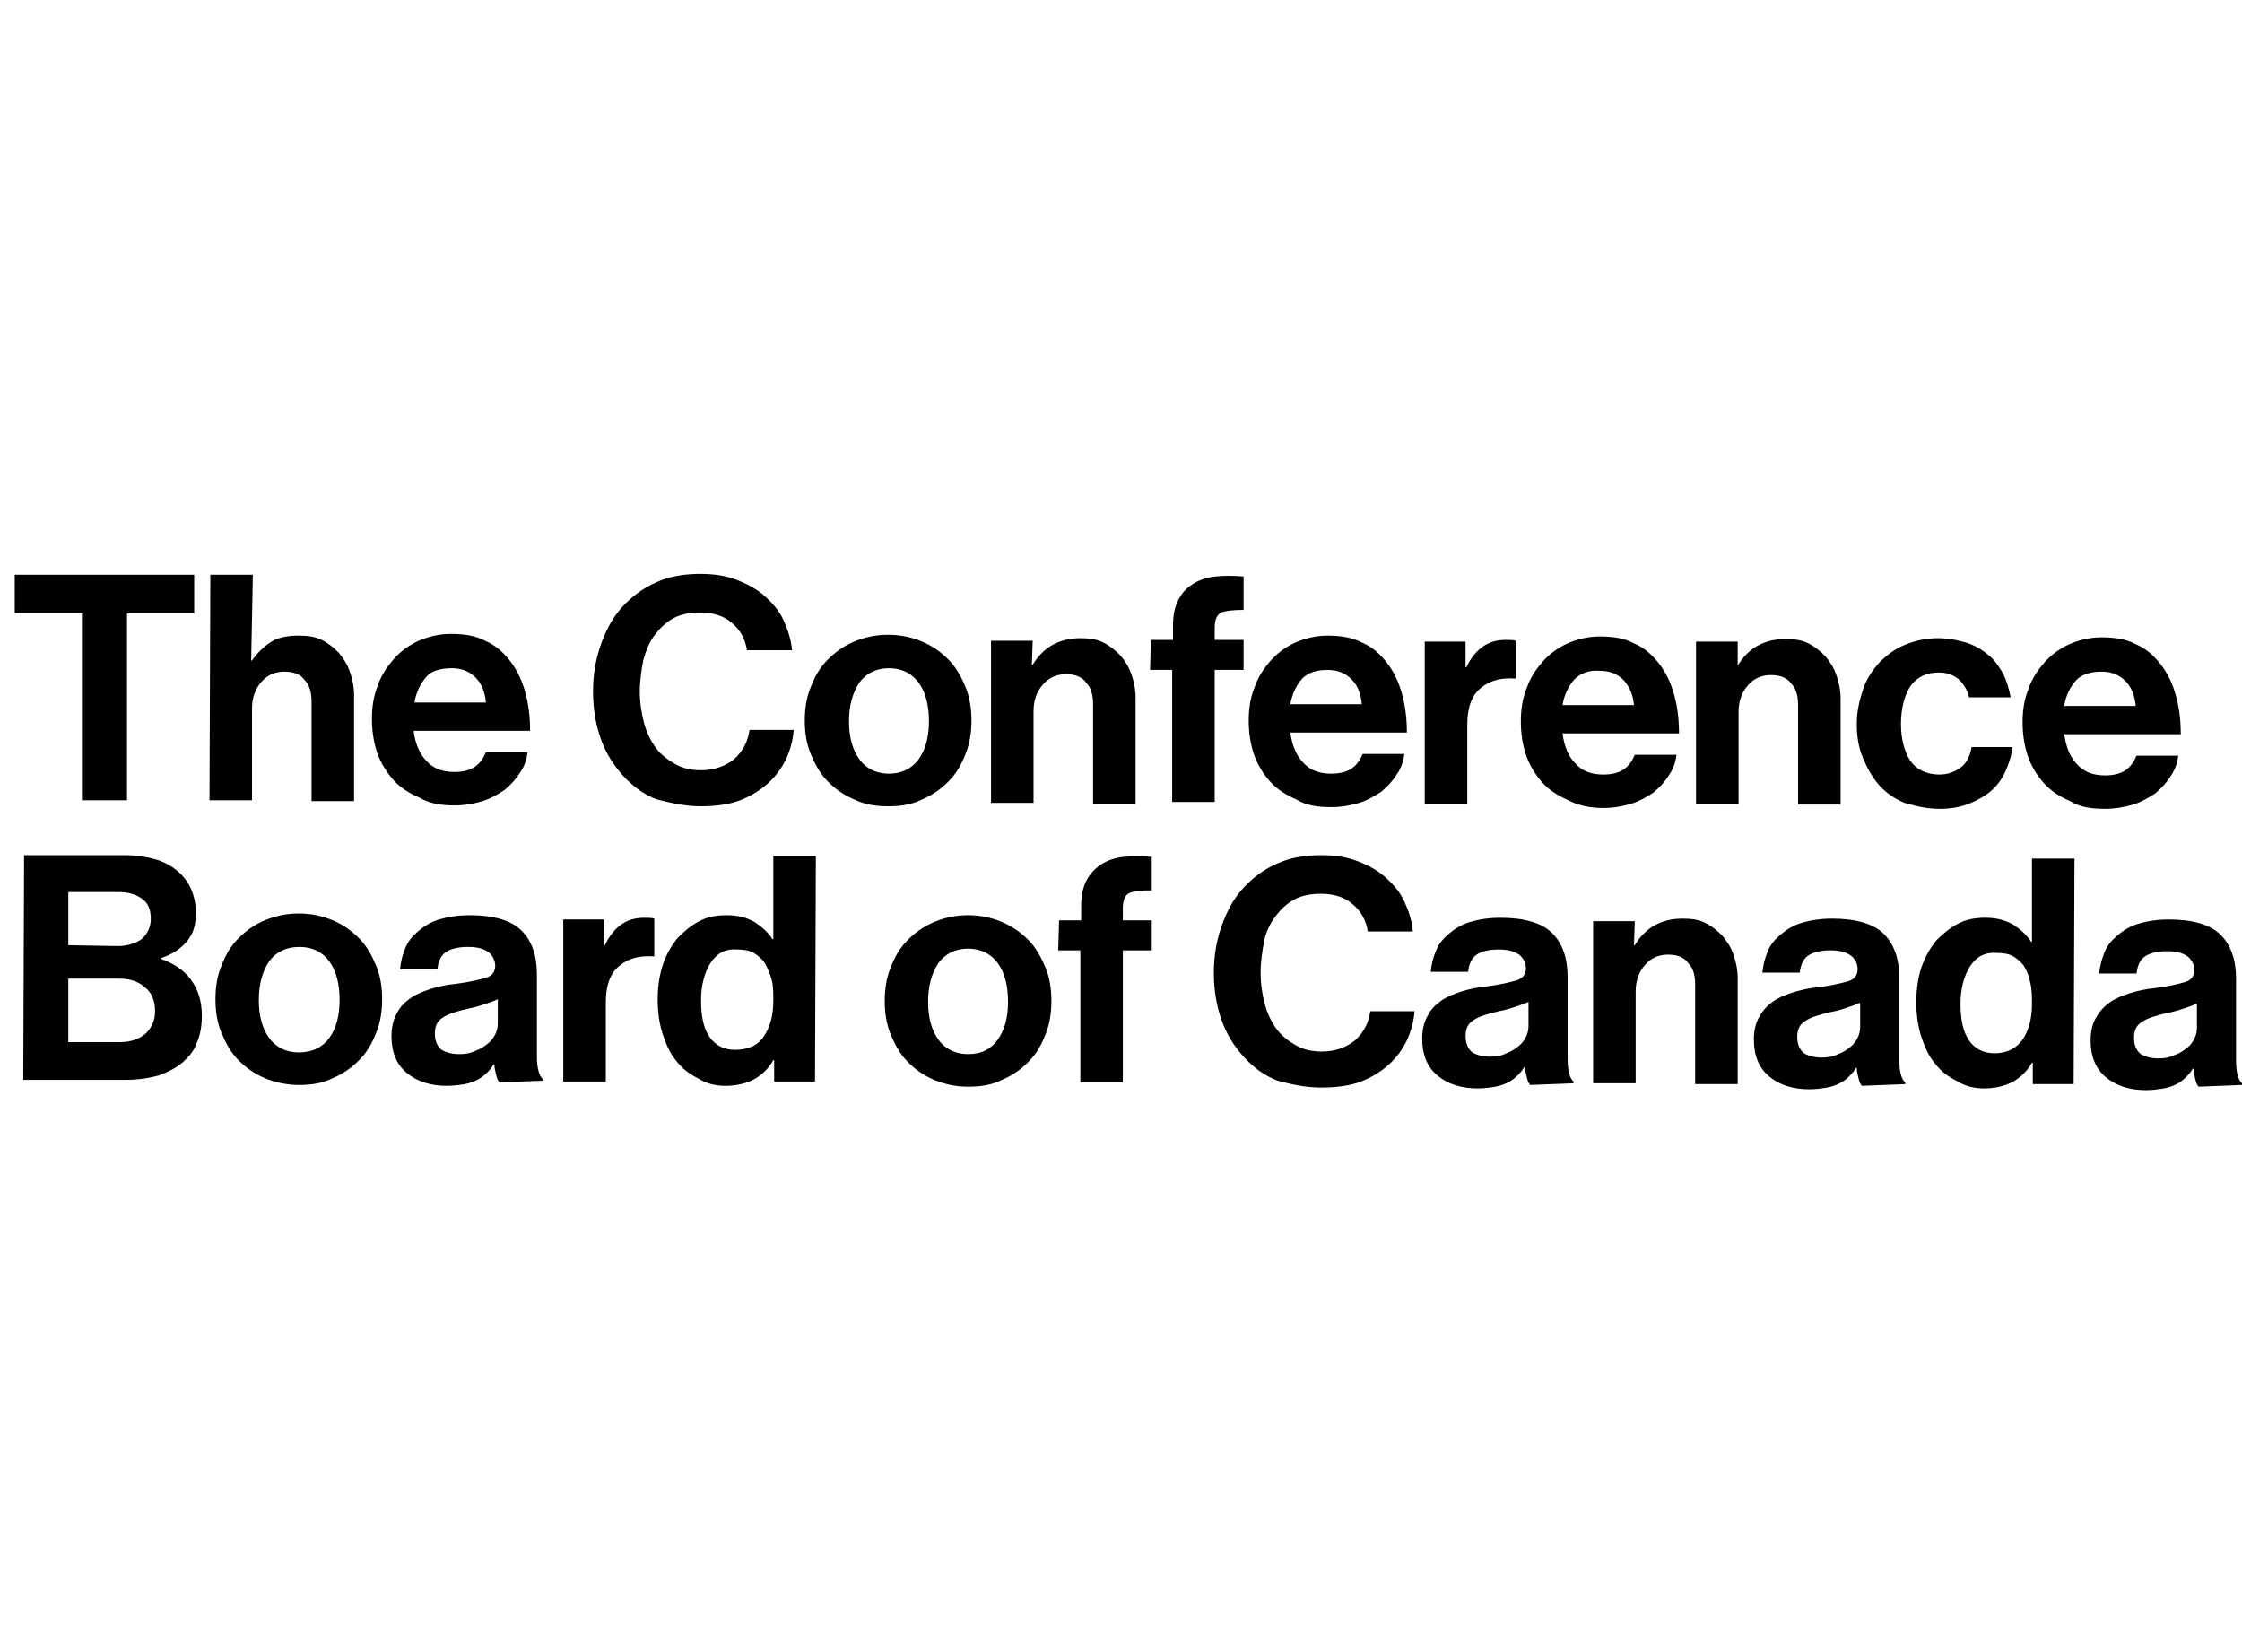 <svg width="152" height="112" viewBox="0 0 152 112" fill="none" xmlns="http://www.w3.org/2000/svg">
<g clip-path="url(#clip0_936_3043)">
<path d="M1 38.962H13.165V41.578H8.611V54.253H5.555V41.578H1V38.962ZM17.144 38.962H14.261L14.203 54.253H17.086V48.032C17.086 47.276 17.317 46.694 17.72 46.229C18.124 45.764 18.643 45.532 19.277 45.532C19.911 45.532 20.372 45.706 20.661 46.113C21.006 46.462 21.122 46.985 21.122 47.567V54.311H24.005V47.16C24.005 46.578 23.889 45.997 23.716 45.532C23.543 45.008 23.255 44.602 22.967 44.253C22.621 43.904 22.275 43.613 21.814 43.381C21.352 43.148 20.834 43.09 20.257 43.09C19.507 43.09 18.873 43.206 18.412 43.497C17.951 43.788 17.489 44.194 17.086 44.776H17.028L17.144 38.962ZM30.808 54.602C31.5 54.602 32.134 54.485 32.711 54.311C33.287 54.136 33.748 53.846 34.21 53.555C34.613 53.206 34.959 52.857 35.247 52.392C35.536 51.985 35.709 51.52 35.766 50.997H32.941C32.768 51.404 32.538 51.753 32.192 51.985C31.846 52.218 31.384 52.334 30.808 52.334C30.001 52.334 29.367 52.102 28.905 51.578C28.444 51.113 28.156 50.415 28.041 49.543H35.939C35.939 48.555 35.824 47.683 35.593 46.869C35.363 46.055 35.017 45.357 34.556 44.776C34.094 44.194 33.575 43.729 32.883 43.439C32.249 43.09 31.442 42.974 30.577 42.974C29.77 42.974 29.078 43.148 28.386 43.439C27.752 43.729 27.176 44.136 26.714 44.66C26.253 45.183 25.85 45.764 25.619 46.462C25.331 47.16 25.215 47.915 25.215 48.729C25.215 49.543 25.331 50.299 25.561 50.997C25.792 51.694 26.195 52.334 26.657 52.857C27.118 53.381 27.752 53.788 28.444 54.078C29.136 54.485 29.943 54.602 30.808 54.602ZM30.635 45.299C31.327 45.299 31.846 45.532 32.249 45.939C32.653 46.346 32.883 46.927 32.941 47.625H28.098C28.213 46.927 28.502 46.346 28.905 45.881C29.251 45.474 29.886 45.299 30.635 45.299ZM47.47 54.66C48.508 54.66 49.431 54.543 50.18 54.253C50.93 53.962 51.564 53.555 52.083 53.09C52.602 52.625 53.005 52.043 53.294 51.462C53.582 50.822 53.755 50.183 53.812 49.485H50.814C50.699 50.299 50.353 50.939 49.777 51.462C49.2 51.927 48.451 52.218 47.528 52.218C46.894 52.218 46.317 52.102 45.798 51.811C45.279 51.52 44.818 51.171 44.472 50.706C44.126 50.241 43.838 49.66 43.665 49.02C43.492 48.381 43.377 47.625 43.377 46.869C43.377 46.113 43.492 45.415 43.608 44.776C43.781 44.136 44.011 43.555 44.357 43.09C44.703 42.625 45.106 42.218 45.625 41.927C46.144 41.636 46.779 41.52 47.47 41.52C48.335 41.52 49.085 41.753 49.604 42.218C50.18 42.683 50.526 43.322 50.642 44.078H53.697C53.64 43.381 53.409 42.683 53.121 42.043C52.832 41.404 52.371 40.881 51.852 40.415C51.333 39.95 50.699 39.602 49.95 39.311C49.2 39.02 48.393 38.904 47.47 38.904C46.375 38.904 45.337 39.078 44.472 39.485C43.55 39.892 42.8 40.474 42.166 41.171C41.532 41.869 41.071 42.741 40.725 43.729C40.379 44.718 40.206 45.764 40.206 46.869C40.206 48.032 40.379 49.078 40.725 50.067C41.071 51.055 41.59 51.869 42.224 52.567C42.858 53.264 43.608 53.846 44.53 54.194C45.453 54.427 46.433 54.66 47.47 54.66ZM60.212 54.66C61.077 54.66 61.827 54.543 62.519 54.194C63.21 53.904 63.787 53.497 64.306 52.974C64.825 52.45 65.171 51.869 65.459 51.113C65.747 50.415 65.862 49.66 65.862 48.846C65.862 48.032 65.747 47.276 65.459 46.578C65.171 45.881 64.825 45.241 64.306 44.718C63.787 44.194 63.21 43.788 62.519 43.497C61.827 43.206 61.077 43.032 60.212 43.032C59.347 43.032 58.598 43.206 57.906 43.497C57.214 43.788 56.638 44.194 56.119 44.718C55.6 45.241 55.254 45.822 54.966 46.578C54.677 47.276 54.562 48.032 54.562 48.846C54.562 49.66 54.677 50.415 54.966 51.113C55.254 51.811 55.6 52.45 56.119 52.974C56.638 53.497 57.214 53.904 57.906 54.194C58.598 54.543 59.405 54.66 60.212 54.66ZM60.27 52.45C59.405 52.45 58.713 52.102 58.252 51.462C57.791 50.822 57.56 49.95 57.56 48.904C57.56 47.857 57.791 46.985 58.252 46.288C58.713 45.648 59.405 45.299 60.27 45.299C61.135 45.299 61.827 45.648 62.288 46.288C62.749 46.927 62.98 47.799 62.98 48.904C62.98 49.95 62.749 50.822 62.288 51.462C61.827 52.102 61.135 52.45 60.27 52.45ZM70.014 43.439H67.189V54.427H70.071V48.206C70.071 47.45 70.302 46.869 70.706 46.404C71.109 45.939 71.628 45.706 72.262 45.706C72.897 45.706 73.358 45.881 73.646 46.288C73.992 46.636 74.107 47.16 74.107 47.741V54.485H76.99V47.334C76.99 46.753 76.875 46.171 76.702 45.706C76.529 45.183 76.241 44.776 75.952 44.427C75.606 44.078 75.26 43.788 74.799 43.555C74.338 43.322 73.819 43.264 73.243 43.264C72.493 43.264 71.859 43.439 71.34 43.729C70.821 44.02 70.36 44.485 70.014 45.067H69.956L70.014 43.439ZM77.97 45.415H79.469V54.369H82.352V45.415H84.312V43.381H82.352V42.567C82.352 41.985 82.525 41.636 82.813 41.52C83.102 41.404 83.621 41.346 84.312 41.346V39.078C83.621 39.02 82.986 39.02 82.41 39.078C81.833 39.136 81.314 39.311 80.853 39.602C80.392 39.892 80.103 40.241 79.873 40.706C79.642 41.171 79.527 41.694 79.527 42.392V43.381H78.028L77.97 45.415ZM90.251 54.718C90.943 54.718 91.577 54.602 92.153 54.427C92.73 54.253 93.191 53.962 93.653 53.671C94.056 53.322 94.402 52.974 94.69 52.508C94.979 52.102 95.152 51.636 95.209 51.113H92.384C92.211 51.52 91.981 51.869 91.635 52.102C91.289 52.334 90.827 52.45 90.251 52.45C89.444 52.45 88.809 52.218 88.348 51.694C87.887 51.229 87.599 50.532 87.483 49.66H95.382C95.382 48.671 95.267 47.799 95.036 46.985C94.806 46.171 94.46 45.474 93.999 44.892C93.537 44.311 93.018 43.846 92.326 43.555C91.635 43.206 90.885 43.09 90.02 43.09C89.213 43.09 88.521 43.264 87.829 43.555C87.195 43.846 86.619 44.253 86.157 44.776C85.696 45.299 85.293 45.881 85.062 46.578C84.774 47.276 84.658 48.032 84.658 48.846C84.658 49.66 84.774 50.415 85.004 51.113C85.235 51.811 85.638 52.45 86.1 52.974C86.561 53.497 87.195 53.904 87.887 54.194C88.521 54.602 89.328 54.718 90.251 54.718ZM90.02 45.415C90.712 45.415 91.231 45.648 91.635 46.055C92.038 46.462 92.269 47.043 92.326 47.741H87.483C87.599 47.043 87.887 46.462 88.291 45.997C88.694 45.59 89.271 45.415 90.02 45.415ZM99.361 43.497H96.593V54.485H99.476V49.136C99.476 47.974 99.764 47.16 100.398 46.636C101.032 46.113 101.782 45.939 102.704 45.997H102.762V43.439C102.589 43.381 102.359 43.381 102.07 43.381C101.436 43.381 100.917 43.555 100.514 43.846C100.11 44.136 99.706 44.602 99.418 45.241H99.361V43.497ZM108.701 54.776C109.393 54.776 110.027 54.66 110.603 54.485C111.18 54.311 111.641 54.02 112.102 53.729C112.506 53.381 112.852 53.032 113.14 52.567C113.428 52.16 113.601 51.694 113.659 51.171H110.834C110.661 51.578 110.43 51.927 110.084 52.16C109.738 52.392 109.277 52.508 108.701 52.508C107.893 52.508 107.259 52.276 106.798 51.753C106.337 51.288 106.048 50.59 105.933 49.718H113.832C113.832 48.729 113.717 47.857 113.486 47.043C113.255 46.229 112.91 45.532 112.448 44.95C111.987 44.369 111.468 43.904 110.776 43.613C110.142 43.264 109.335 43.148 108.47 43.148C107.663 43.148 106.971 43.322 106.279 43.613C105.645 43.904 105.068 44.311 104.607 44.834C104.146 45.357 103.742 45.939 103.512 46.636C103.223 47.334 103.108 48.09 103.108 48.904C103.108 49.718 103.223 50.474 103.454 51.171C103.685 51.869 104.088 52.508 104.549 53.032C105.011 53.555 105.645 53.962 106.337 54.253C106.971 54.602 107.778 54.776 108.701 54.776ZM108.47 45.474C109.162 45.474 109.681 45.706 110.084 46.113C110.488 46.578 110.719 47.102 110.776 47.799H105.933C106.048 47.102 106.337 46.52 106.74 46.055C107.144 45.648 107.721 45.415 108.47 45.474ZM117.81 43.497H114.985V54.485H117.868V48.264C117.868 47.508 118.099 46.927 118.502 46.462C118.906 45.997 119.425 45.764 120.059 45.764C120.693 45.764 121.154 45.939 121.443 46.346C121.788 46.694 121.904 47.218 121.904 47.799V54.543H124.787V47.392C124.787 46.811 124.671 46.229 124.498 45.764C124.325 45.241 124.037 44.834 123.749 44.485C123.403 44.136 123.057 43.846 122.596 43.613C122.134 43.381 121.616 43.322 121.039 43.322C120.289 43.322 119.655 43.497 119.136 43.788C118.617 44.078 118.156 44.543 117.81 45.125V43.497ZM131.532 54.834C132.224 54.834 132.916 54.718 133.493 54.485C134.069 54.253 134.588 53.962 134.992 53.613C135.395 53.264 135.741 52.799 135.972 52.276C136.202 51.753 136.375 51.229 136.433 50.648H133.666C133.55 51.288 133.32 51.753 132.916 52.043C132.512 52.334 132.051 52.508 131.475 52.508C130.61 52.508 129.918 52.16 129.514 51.578C129.111 50.939 128.88 50.125 128.88 49.078C128.88 48.032 129.111 47.16 129.514 46.52C129.976 45.881 130.61 45.59 131.475 45.59C131.994 45.59 132.455 45.764 132.801 46.055C133.147 46.404 133.377 46.753 133.493 47.276H136.318C136.202 46.694 136.029 46.113 135.799 45.648C135.511 45.183 135.222 44.718 134.761 44.369C134.357 44.02 133.838 43.729 133.262 43.555C132.685 43.381 132.051 43.264 131.359 43.264C130.552 43.264 129.803 43.439 129.111 43.729C128.419 44.02 127.9 44.427 127.381 44.95C126.92 45.474 126.516 46.055 126.286 46.811C126.055 47.508 125.882 48.264 125.882 49.078C125.882 49.892 125.997 50.648 126.286 51.346C126.574 52.043 126.92 52.683 127.381 53.206C127.842 53.729 128.419 54.136 129.111 54.427C129.918 54.66 130.667 54.834 131.532 54.834ZM142.717 54.834C143.409 54.834 144.044 54.718 144.62 54.543C145.197 54.369 145.658 54.078 146.119 53.788C146.523 53.439 146.869 53.09 147.157 52.625C147.445 52.218 147.618 51.753 147.676 51.229H144.851C144.678 51.636 144.447 51.985 144.101 52.218C143.755 52.45 143.294 52.567 142.717 52.567C141.91 52.567 141.276 52.334 140.815 51.811C140.354 51.346 140.065 50.648 139.95 49.776H147.849C147.849 48.788 147.733 47.915 147.503 47.102C147.272 46.288 146.926 45.59 146.465 45.008C146.004 44.427 145.485 43.962 144.793 43.671C144.159 43.322 143.352 43.206 142.487 43.206C141.68 43.206 140.988 43.381 140.296 43.671C139.662 43.962 139.085 44.369 138.624 44.892C138.163 45.415 137.759 45.997 137.528 46.694C137.24 47.392 137.125 48.148 137.125 48.962C137.125 49.776 137.24 50.532 137.471 51.229C137.701 51.927 138.105 52.567 138.566 53.09C139.028 53.613 139.662 54.02 140.354 54.311C140.988 54.718 141.795 54.834 142.717 54.834ZM142.487 45.532C143.179 45.532 143.698 45.764 144.101 46.171C144.505 46.578 144.735 47.16 144.793 47.857H139.95C140.065 47.102 140.354 46.578 140.757 46.113C141.161 45.706 141.737 45.532 142.487 45.532ZM1.577 73.206H8.553C9.36 73.206 10.11 73.09 10.744 72.915C11.378 72.683 11.955 72.392 12.358 72.043C12.819 71.636 13.165 71.229 13.338 70.706C13.569 70.183 13.684 69.602 13.684 68.846C13.684 67.915 13.454 67.102 12.935 66.404C12.416 65.706 11.724 65.299 10.917 65.008V64.95C11.666 64.718 12.243 64.311 12.646 63.846C13.108 63.322 13.281 62.683 13.281 61.927C13.281 60.764 12.877 59.776 12.07 59.078C11.666 58.729 11.147 58.439 10.571 58.264C9.937 58.09 9.245 57.974 8.438 57.974H1.634L1.577 73.206ZM4.632 66.346H8.092C8.784 66.346 9.36 66.52 9.821 66.927C10.283 67.276 10.513 67.857 10.513 68.555C10.513 69.195 10.283 69.66 9.879 70.067C9.475 70.415 8.899 70.648 8.149 70.648H4.632V66.346ZM4.632 64.078V60.474H8.034C8.726 60.474 9.245 60.648 9.648 60.939C10.052 61.229 10.225 61.694 10.225 62.276C10.225 62.857 9.994 63.322 9.591 63.671C9.187 63.962 8.611 64.136 7.976 64.136L4.632 64.078ZM20.257 73.555C21.122 73.555 21.871 73.439 22.563 73.09C23.255 72.799 23.832 72.392 24.351 71.869C24.869 71.346 25.215 70.764 25.504 70.008C25.792 69.311 25.907 68.555 25.907 67.741C25.907 66.927 25.792 66.171 25.504 65.474C25.215 64.776 24.869 64.136 24.351 63.613C23.832 63.09 23.255 62.683 22.563 62.392C21.871 62.102 21.122 61.927 20.257 61.927C19.392 61.927 18.643 62.102 17.951 62.392C17.259 62.683 16.682 63.09 16.163 63.613C15.645 64.136 15.299 64.718 15.01 65.474C14.722 66.171 14.607 66.927 14.607 67.741C14.607 68.555 14.722 69.311 15.01 70.008C15.299 70.706 15.645 71.346 16.163 71.869C16.682 72.392 17.259 72.799 17.951 73.09C18.643 73.381 19.45 73.555 20.257 73.555ZM20.257 71.346C19.392 71.346 18.7 70.997 18.239 70.357C17.778 69.718 17.547 68.846 17.547 67.799C17.547 66.753 17.778 65.881 18.239 65.183C18.7 64.543 19.392 64.195 20.315 64.195C21.18 64.195 21.871 64.543 22.333 65.183C22.794 65.822 23.024 66.695 23.024 67.799C23.024 68.846 22.794 69.718 22.333 70.357C21.871 70.997 21.18 71.346 20.257 71.346ZM36.804 73.264V73.148C36.574 72.974 36.401 72.45 36.401 71.636V66.055C36.401 64.776 36.055 63.788 35.363 63.09C34.671 62.392 33.46 62.043 31.846 62.043C31.039 62.043 30.347 62.16 29.77 62.334C29.194 62.508 28.732 62.799 28.329 63.148C27.925 63.497 27.637 63.846 27.464 64.311C27.291 64.718 27.176 65.183 27.118 65.706H29.655C29.712 65.183 29.886 64.776 30.231 64.543C30.577 64.311 31.096 64.195 31.73 64.195C32.365 64.195 32.768 64.311 33.114 64.543C33.402 64.776 33.575 65.125 33.575 65.474C33.575 65.881 33.345 66.171 32.941 66.287C32.538 66.404 31.846 66.578 30.923 66.695C30.289 66.753 29.77 66.869 29.194 67.043C28.675 67.218 28.213 67.392 27.81 67.683C27.406 67.974 27.118 68.264 26.887 68.729C26.657 69.136 26.541 69.66 26.541 70.241C26.541 71.346 26.887 72.16 27.579 72.741C28.271 73.322 29.194 73.613 30.289 73.613C30.75 73.613 31.154 73.555 31.5 73.497C31.846 73.439 32.134 73.322 32.365 73.206C32.595 73.09 32.826 72.915 32.999 72.741C33.172 72.567 33.345 72.392 33.46 72.16H33.518C33.518 72.392 33.575 72.625 33.633 72.857C33.691 73.09 33.748 73.264 33.864 73.381L36.804 73.264ZM31.154 71.462C30.635 71.462 30.231 71.346 29.943 71.171C29.655 70.939 29.482 70.59 29.482 70.067C29.482 69.543 29.655 69.195 30.058 68.962C30.404 68.729 30.981 68.555 31.73 68.381C32.076 68.322 32.48 68.206 32.826 68.09C33.172 67.974 33.518 67.857 33.748 67.741V69.369C33.748 69.66 33.691 69.892 33.575 70.125C33.46 70.357 33.287 70.59 33.056 70.764C32.826 70.939 32.595 71.113 32.249 71.229C31.903 71.404 31.558 71.462 31.154 71.462ZM40.955 62.334H38.188V73.322H41.071V67.974C41.071 66.811 41.359 65.997 41.993 65.474C42.627 64.95 43.377 64.776 44.299 64.834H44.357V62.276C44.184 62.218 43.953 62.218 43.665 62.218C43.031 62.218 42.512 62.392 42.108 62.683C41.705 62.974 41.301 63.439 41.013 64.078H40.955V62.334ZM49.2 73.613C49.95 73.613 50.642 73.439 51.16 73.148C51.679 72.857 52.141 72.392 52.429 71.869H52.486V73.322H55.254L55.312 58.032H52.429V63.671H52.371C52.083 63.206 51.679 62.857 51.16 62.508C50.642 62.218 50.065 62.043 49.258 62.043C48.566 62.043 47.932 62.16 47.413 62.45C46.836 62.741 46.375 63.148 45.914 63.613C45.51 64.136 45.164 64.718 44.934 65.415C44.703 66.113 44.588 66.927 44.588 67.741C44.588 68.613 44.703 69.427 44.934 70.125C45.164 70.822 45.453 71.462 45.856 71.927C46.26 72.45 46.721 72.799 47.297 73.09C47.932 73.497 48.566 73.613 49.2 73.613ZM49.834 71.171C49.085 71.171 48.508 70.881 48.105 70.299C47.701 69.718 47.528 68.904 47.528 67.799C47.528 66.811 47.759 65.939 48.162 65.299C48.566 64.66 49.142 64.311 49.95 64.369C50.411 64.369 50.814 64.427 51.103 64.602C51.391 64.776 51.679 65.008 51.852 65.299C52.025 65.59 52.198 65.997 52.313 66.404C52.429 66.811 52.429 67.334 52.429 67.857C52.429 68.846 52.198 69.66 51.795 70.241C51.391 70.881 50.699 71.171 49.834 71.171ZM65.632 73.671C66.497 73.671 67.246 73.555 67.938 73.206C68.63 72.915 69.207 72.508 69.725 71.985C70.244 71.462 70.59 70.881 70.879 70.125C71.167 69.427 71.282 68.671 71.282 67.857C71.282 67.043 71.167 66.287 70.879 65.59C70.59 64.892 70.244 64.253 69.725 63.729C69.207 63.206 68.63 62.799 67.938 62.508C67.246 62.218 66.497 62.043 65.632 62.043C64.767 62.043 64.018 62.218 63.326 62.508C62.634 62.799 62.057 63.206 61.538 63.729C61.02 64.253 60.673 64.834 60.385 65.59C60.097 66.287 59.982 67.043 59.982 67.857C59.982 68.671 60.097 69.427 60.385 70.125C60.673 70.822 61.02 71.462 61.538 71.985C62.057 72.508 62.634 72.915 63.326 73.206C64.018 73.497 64.767 73.671 65.632 73.671ZM65.632 71.462C64.767 71.462 64.075 71.113 63.614 70.474C63.153 69.834 62.922 68.962 62.922 67.915C62.922 66.869 63.153 65.997 63.614 65.299C64.075 64.66 64.767 64.311 65.632 64.311C66.497 64.311 67.189 64.66 67.65 65.299C68.111 65.939 68.342 66.811 68.342 67.915C68.342 68.962 68.111 69.834 67.65 70.474C67.189 71.113 66.554 71.462 65.632 71.462ZM71.743 64.427H73.243V73.381H76.125V64.427H78.085V62.392H76.125V61.578C76.125 60.997 76.298 60.648 76.587 60.532C76.875 60.415 77.394 60.357 78.085 60.357V58.09C77.394 58.032 76.76 58.032 76.183 58.09C75.606 58.148 75.087 58.322 74.626 58.613C74.223 58.904 73.877 59.253 73.646 59.718C73.415 60.183 73.3 60.706 73.3 61.404V62.392H71.801L71.743 64.427ZM89.559 73.729C90.597 73.729 91.519 73.613 92.269 73.322C93.018 73.032 93.653 72.625 94.171 72.16C94.69 71.695 95.094 71.113 95.382 70.532C95.671 69.892 95.844 69.253 95.901 68.555H92.903C92.788 69.369 92.442 70.008 91.865 70.532C91.289 70.997 90.539 71.287 89.617 71.287C88.982 71.287 88.406 71.171 87.887 70.881C87.368 70.59 86.907 70.241 86.561 69.776C86.215 69.311 85.927 68.729 85.754 68.09C85.581 67.45 85.465 66.695 85.465 65.939C85.465 65.183 85.581 64.485 85.696 63.846C85.811 63.206 86.1 62.625 86.446 62.16C86.791 61.694 87.195 61.288 87.714 60.997C88.233 60.706 88.867 60.59 89.559 60.59C90.424 60.59 91.173 60.822 91.692 61.288C92.269 61.753 92.615 62.392 92.73 63.148H95.786C95.728 62.392 95.498 61.753 95.209 61.113C94.921 60.474 94.46 59.95 93.941 59.485C93.422 59.02 92.788 58.671 92.038 58.381C91.289 58.09 90.481 57.974 89.559 57.974C88.463 57.974 87.426 58.148 86.561 58.555C85.638 58.962 84.889 59.543 84.255 60.241C83.621 60.939 83.159 61.811 82.813 62.799C82.467 63.788 82.294 64.834 82.294 65.939C82.294 67.102 82.467 68.148 82.813 69.136C83.159 70.125 83.678 70.939 84.312 71.636C84.947 72.334 85.696 72.915 86.619 73.264C87.483 73.497 88.463 73.729 89.559 73.729ZM106.683 73.439V73.322C106.452 73.148 106.279 72.625 106.279 71.811V66.229C106.279 64.95 105.933 63.962 105.241 63.264C104.549 62.567 103.339 62.218 101.724 62.218C100.917 62.218 100.225 62.334 99.649 62.508C99.072 62.683 98.611 62.974 98.207 63.322C97.804 63.671 97.516 64.02 97.343 64.485C97.169 64.892 97.054 65.357 96.997 65.881H99.533C99.591 65.357 99.764 64.95 100.11 64.718C100.456 64.485 100.975 64.369 101.609 64.369C102.243 64.369 102.647 64.485 102.993 64.718C103.281 64.95 103.454 65.299 103.454 65.648C103.454 66.055 103.223 66.346 102.82 66.462C102.416 66.578 101.724 66.753 100.802 66.869C100.168 66.927 99.649 67.043 99.072 67.218C98.553 67.392 98.092 67.567 97.688 67.857C97.285 68.148 96.997 68.439 96.766 68.904C96.535 69.311 96.42 69.834 96.42 70.415C96.42 71.52 96.766 72.334 97.458 72.915C98.15 73.497 99.072 73.787 100.168 73.787C100.629 73.787 101.032 73.729 101.378 73.671C101.724 73.613 102.013 73.497 102.243 73.381C102.474 73.264 102.704 73.09 102.877 72.915C103.05 72.741 103.223 72.567 103.339 72.334H103.396C103.396 72.567 103.454 72.799 103.512 73.032C103.569 73.264 103.627 73.439 103.742 73.555L106.683 73.439ZM101.032 71.636C100.514 71.636 100.11 71.52 99.822 71.346C99.533 71.113 99.361 70.764 99.361 70.241C99.361 69.718 99.533 69.369 99.937 69.136C100.283 68.904 100.859 68.729 101.609 68.555C101.955 68.497 102.359 68.381 102.704 68.264C103.05 68.148 103.396 68.032 103.627 67.915V69.543C103.627 69.834 103.569 70.067 103.454 70.299C103.339 70.532 103.166 70.764 102.935 70.939C102.704 71.113 102.474 71.287 102.128 71.404C101.782 71.578 101.436 71.636 101.032 71.636ZM110.834 62.45H108.009V73.439H110.892V67.218C110.892 66.462 111.122 65.881 111.526 65.415C111.929 64.95 112.448 64.718 113.082 64.718C113.717 64.718 114.178 64.892 114.466 65.299C114.812 65.648 114.927 66.171 114.927 66.753V73.497H117.81V66.346C117.81 65.764 117.695 65.183 117.522 64.718C117.349 64.195 117.061 63.788 116.772 63.439C116.427 63.09 116.081 62.799 115.619 62.567C115.158 62.334 114.639 62.276 114.063 62.276C113.313 62.276 112.679 62.45 112.16 62.741C111.641 63.032 111.18 63.497 110.834 64.078H110.776L110.834 62.45ZM129.168 73.497V73.381C128.938 73.206 128.765 72.683 128.765 71.869V66.287C128.765 65.008 128.419 64.02 127.727 63.322C127.035 62.625 125.824 62.276 124.21 62.276C123.403 62.276 122.711 62.392 122.134 62.567C121.558 62.741 121.097 63.032 120.693 63.381C120.289 63.729 120.001 64.078 119.828 64.543C119.655 64.95 119.54 65.415 119.482 65.939H122.019C122.077 65.415 122.25 65.008 122.596 64.776C122.942 64.543 123.46 64.427 124.095 64.427C124.729 64.427 125.132 64.543 125.478 64.776C125.767 65.008 125.94 65.299 125.94 65.706C125.94 66.113 125.709 66.404 125.305 66.52C124.902 66.636 124.21 66.811 123.288 66.927C122.653 66.985 122.134 67.102 121.558 67.276C121.039 67.45 120.578 67.625 120.174 67.915C119.771 68.206 119.482 68.555 119.252 68.962C119.021 69.369 118.906 69.892 118.906 70.474C118.906 71.578 119.252 72.392 119.943 72.974C120.635 73.555 121.558 73.846 122.653 73.846C123.115 73.846 123.518 73.787 123.864 73.729C124.21 73.671 124.498 73.555 124.729 73.439C124.96 73.322 125.19 73.148 125.363 72.974C125.536 72.799 125.709 72.625 125.824 72.392H125.882C125.882 72.625 125.94 72.857 125.997 73.09C126.055 73.322 126.113 73.497 126.228 73.613L129.168 73.497ZM123.518 71.695C122.999 71.695 122.596 71.578 122.307 71.404C122.019 71.171 121.846 70.822 121.846 70.299C121.846 69.776 122.019 69.427 122.423 69.195C122.769 68.962 123.345 68.787 124.095 68.613C124.441 68.555 124.844 68.439 125.19 68.322C125.536 68.206 125.882 68.09 126.113 67.974V69.602C126.113 69.892 126.055 70.125 125.94 70.357C125.824 70.59 125.651 70.822 125.421 70.997C125.19 71.171 124.96 71.346 124.614 71.462C124.268 71.636 123.922 71.695 123.518 71.695ZM134.53 73.787C135.28 73.787 135.972 73.613 136.491 73.322C137.01 73.032 137.471 72.567 137.759 72.043H137.817V73.497H140.584L140.642 58.206H137.759V63.846H137.701C137.413 63.381 137.01 63.032 136.491 62.683C135.972 62.392 135.395 62.218 134.588 62.218C133.896 62.218 133.262 62.334 132.743 62.625C132.166 62.915 131.705 63.322 131.244 63.788C130.84 64.311 130.494 64.892 130.264 65.59C130.033 66.287 129.918 67.102 129.918 67.915C129.918 68.787 130.033 69.602 130.264 70.299C130.494 70.997 130.783 71.636 131.186 72.102C131.59 72.625 132.051 72.974 132.628 73.264C133.262 73.671 133.896 73.787 134.53 73.787ZM135.222 71.404C134.473 71.404 133.896 71.113 133.493 70.532C133.089 69.95 132.916 69.136 132.916 68.032C132.916 67.043 133.147 66.171 133.55 65.532C133.954 64.892 134.53 64.543 135.338 64.602C135.799 64.602 136.202 64.66 136.491 64.834C136.779 65.008 137.067 65.241 137.24 65.532C137.413 65.822 137.586 66.229 137.644 66.636C137.759 67.043 137.759 67.567 137.759 68.09C137.759 69.078 137.528 69.892 137.125 70.474C136.721 71.055 136.087 71.404 135.222 71.404ZM152 73.555V73.439C151.769 73.264 151.596 72.741 151.596 71.927V66.346C151.596 65.067 151.25 64.078 150.559 63.381C149.867 62.683 148.656 62.334 147.042 62.334C146.234 62.334 145.543 62.45 144.966 62.625C144.389 62.799 143.928 63.09 143.525 63.439C143.121 63.788 142.833 64.136 142.66 64.602C142.487 65.067 142.372 65.474 142.314 65.997H144.851C144.908 65.474 145.081 65.067 145.427 64.834C145.773 64.602 146.292 64.485 146.926 64.485C147.561 64.485 147.964 64.602 148.31 64.834C148.598 65.067 148.771 65.415 148.771 65.764C148.771 66.171 148.541 66.462 148.137 66.578C147.733 66.695 147.042 66.869 146.119 66.985C145.485 67.043 144.966 67.16 144.389 67.334C143.871 67.508 143.409 67.683 143.006 67.974C142.602 68.264 142.314 68.613 142.083 69.02C141.853 69.427 141.737 69.95 141.737 70.532C141.737 71.636 142.083 72.45 142.775 73.032C143.467 73.613 144.389 73.904 145.485 73.904C145.946 73.904 146.35 73.846 146.696 73.787C147.042 73.729 147.33 73.613 147.561 73.497C147.791 73.381 148.022 73.206 148.195 73.032C148.368 72.857 148.541 72.683 148.656 72.45H148.714C148.714 72.683 148.771 72.915 148.829 73.148C148.887 73.381 148.944 73.555 149.06 73.671L152 73.555ZM146.35 71.753C145.831 71.753 145.427 71.636 145.139 71.462C144.851 71.229 144.678 70.881 144.678 70.357C144.678 69.834 144.851 69.485 145.254 69.253C145.6 69.02 146.177 68.846 146.926 68.671C147.272 68.613 147.676 68.497 148.022 68.381C148.368 68.264 148.714 68.148 148.944 68.032V69.66C148.944 69.95 148.887 70.183 148.771 70.415C148.656 70.648 148.483 70.881 148.252 71.055C148.022 71.229 147.791 71.404 147.445 71.52C147.099 71.695 146.753 71.753 146.35 71.753Z" fill="black"/>
</g>
<defs>
<clipPath id="clip0_936_3043">
<rect width="151" height="35" fill="white" transform="translate(1 38.904)"/>
</clipPath>
</defs>
</svg>
